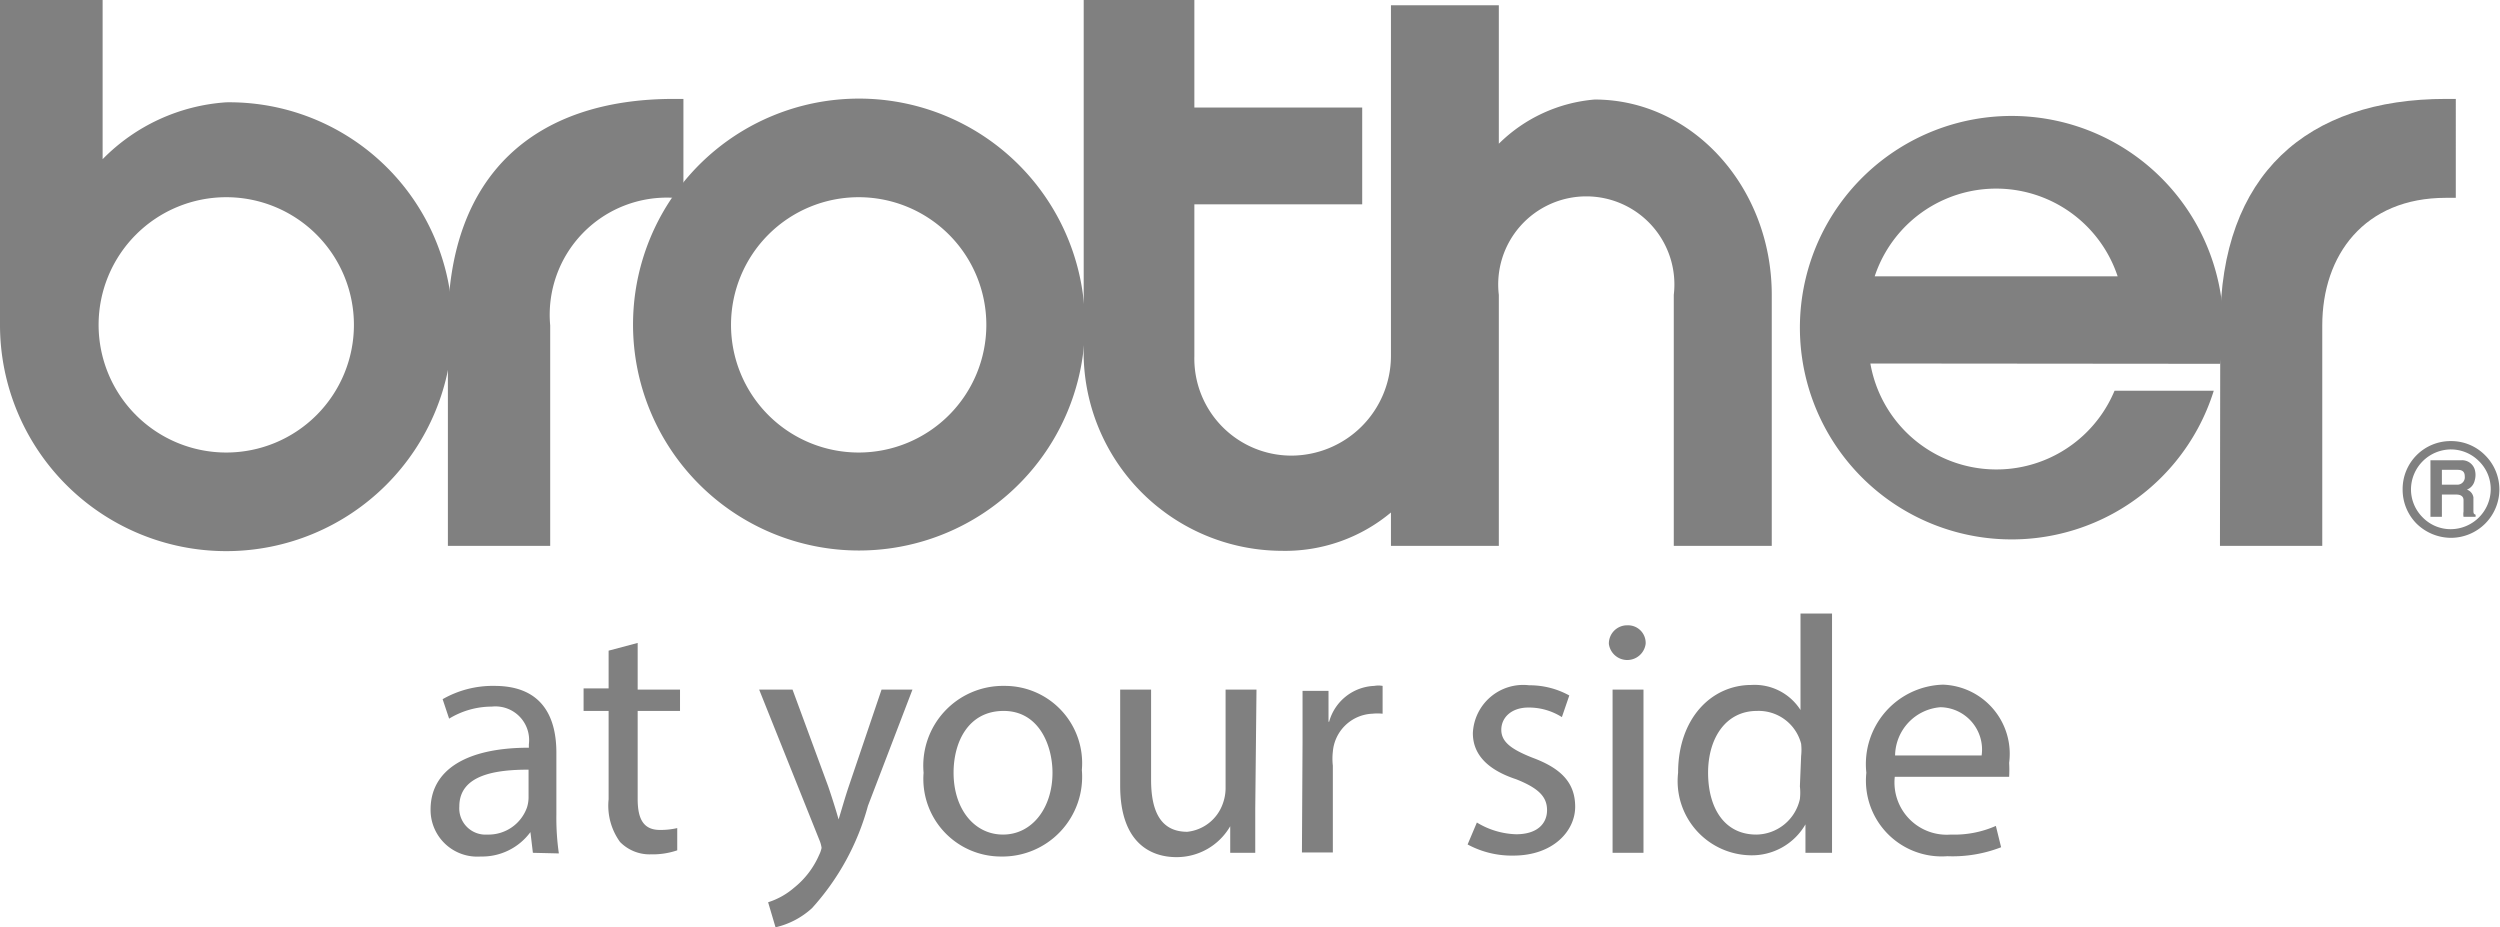 <svg id="Capa_1" data-name="Capa 1" xmlns="http://www.w3.org/2000/svg" width="80.88" height="30" viewBox="0 0 80.88 30"><defs><style>.cls-1{fill:gray;}</style></defs><path class="cls-1" d="M78,15.83h0a1.28,1.28,0,0,0,.38.91,1.26,1.26,0,0,0,.91.38h0a1.3,1.3,0,0,0,1.29-1.29h0a1.26,1.26,0,0,0-.38-.91,1.28,1.28,0,0,0-.91-.38h0A1.3,1.3,0,0,0,78,15.83m-.27,0h0a1.55,1.55,0,0,1,1.56-1.56h0a1.54,1.54,0,0,1,1.11.46,1.56,1.56,0,0,1,.46,1.1h0a1.57,1.57,0,0,1-1.57,1.57h0a1.6,1.6,0,0,1-1.11-.46,1.56,1.56,0,0,1-.45-1.11Z"/><path class="cls-1" d="M7.32,14.64a4.13,4.13,0,1,0-4.13-4.13,4.13,4.13,0,0,0,4.13,4.13m-4-9.49a6.18,6.18,0,0,1,4-1.84,7.22,7.22,0,0,1,7.32,7.2A7.32,7.32,0,0,1,0,10.51V0H3.32Z"/><path class="cls-1" d="M27.78,14.64a4.13,4.13,0,1,0-4.13-4.13,4.13,4.13,0,0,0,4.13,4.13m-7.3-4.13a7.31,7.31,0,1,1,7.3,7.3,7.31,7.31,0,0,1-7.3-7.3"/><path class="cls-1" d="M14.49,10.51c0-4.87,2.82-7.31,7.31-7.31h.31V6.4l-.31,0a3.79,3.79,0,0,0-4,4.13v7.13H14.49Z"/><path class="cls-1" d="M48.49,4.65a5,5,0,0,1,3.1-1.43c3.16,0,5.73,2.83,5.73,6.32v8.12H54.15V9.54a2.85,2.85,0,1,0-5.66,0v8.12H45V16.58a5.34,5.34,0,0,1-3.54,1.24,6.43,6.43,0,0,1-6.4-6.61V0h3.58V3.48h5.43V6.61H38.64v4.91a3.14,3.14,0,0,0,3.13,3.22A3.23,3.23,0,0,0,45,11.52V.17h3.49Z"/><path class="cls-1" d="M68.51,8.94a4.14,4.14,0,0,0-7.86,0Zm-8,2.82a4.14,4.14,0,0,0,7.9.88h3.21a6.85,6.85,0,1,1,.21-.87Z"/><path class="cls-1" d="M71.83,10.51c0-4.87,2.81-7.31,7.3-7.31h.32V6.4l-.32,0c-2.64,0-4,1.85-4,4.13v7.13H71.82Z"/><path class="cls-1" d="M79,15.68h.52a.24.24,0,0,0,.22-.27c0-.13-.06-.21-.23-.21H79Zm-.37-.79h1a.43.43,0,0,1,.43.29.63.63,0,0,1,0,.37.41.41,0,0,1-.25.29.32.32,0,0,1,.21.25c0,.08,0,.32,0,.41s0,.13.07.15v.07H79.7a.55.55,0,0,1,0-.17v-.37c0-.12-.09-.18-.23-.18H79v.72h-.37Z"/><path class="cls-1" d="M17.1,24.9c-1.05,0-2.24.16-2.24,1.19a.85.85,0,0,0,.91.91,1.32,1.32,0,0,0,1.28-.88,1.12,1.12,0,0,0,.05-.31Zm.14,2.69-.08-.67h0a1.94,1.94,0,0,1-1.61.79,1.51,1.51,0,0,1-1.62-1.52c0-1.27,1.14-2,3.18-2v-.11a1.09,1.09,0,0,0-1.2-1.22,2.65,2.65,0,0,0-1.38.39l-.21-.63A3.26,3.26,0,0,1,16,22.19c1.61,0,2,1.1,2,2.16v2a8.09,8.09,0,0,0,.08,1.26Z"/><path class="cls-1" d="M20.63,20.8v1.51H22V23H20.63v2.85c0,.65.19,1,.72,1a2.36,2.36,0,0,0,.56-.06l0,.72a2.48,2.48,0,0,1-.85.13,1.34,1.34,0,0,1-1-.4,2,2,0,0,1-.37-1.38V23h-.81v-.73h.81V21.05Z"/><path class="cls-1" d="M25.64,22.31l1.15,3.12c.12.35.25.76.34,1.08h0c.1-.32.21-.72.34-1.1l1.05-3.1h1l-1.44,3.76a8.06,8.06,0,0,1-1.81,3.31,2.61,2.61,0,0,1-1.18.62l-.24-.81a2.4,2.4,0,0,0,.84-.47,2.76,2.76,0,0,0,.81-1.06.9.9,0,0,0,.08-.23,1,1,0,0,0-.07-.25l-1.95-4.87Z"/><path class="cls-1" d="M30.85,25c0,1.16.66,2,1.6,2s1.6-.86,1.6-2c0-.89-.44-2-1.58-2S30.85,24,30.85,25M35,24.91a2.58,2.58,0,0,1-2.63,2.8A2.51,2.51,0,0,1,29.88,25a2.58,2.58,0,0,1,2.61-2.81A2.5,2.5,0,0,1,35,24.91"/><path class="cls-1" d="M40.61,26.15c0,.55,0,1,0,1.44H39.8l0-.86h0a2,2,0,0,1-1.74,1c-.83,0-1.82-.46-1.82-2.31V22.31h1v2.92c0,1,.3,1.68,1.17,1.68A1.37,1.37,0,0,0,39.56,26a1.47,1.47,0,0,0,.09-.49V22.31h1Z"/><path class="cls-1" d="M42.14,24c0-.62,0-1.16,0-1.65h.84l0,1H43a1.58,1.58,0,0,1,1.46-1.16.77.77,0,0,1,.27,0v.9a1.61,1.61,0,0,0-.33,0,1.34,1.34,0,0,0-1.28,1.23,2,2,0,0,0,0,.45v2.81h-1Z"/><path class="cls-1" d="M47.78,26.61a2.58,2.58,0,0,0,1.27.38c.69,0,1-.35,1-.78s-.27-.71-1-1c-1-.33-1.4-.86-1.4-1.49a1.63,1.63,0,0,1,1.82-1.55,2.66,2.66,0,0,1,1.3.33l-.24.7a2,2,0,0,0-1.08-.31c-.56,0-.88.33-.88.72s.32.63,1,.9c.92.34,1.39.8,1.39,1.59s-.72,1.58-2,1.58a3,3,0,0,1-1.48-.36Z"/><path class="cls-1" d="M52.17,22.31h1v5.28h-1Zm1.07-1.48a.6.6,0,0,1-1.19,0,.59.59,0,0,1,.6-.6.57.57,0,0,1,.59.6"/><path class="cls-1" d="M58.27,24.46a1.81,1.81,0,0,0,0-.4A1.42,1.42,0,0,0,56.84,23c-1,0-1.58.87-1.58,2s.52,2,1.56,2a1.46,1.46,0,0,0,1.41-1.15,1.78,1.78,0,0,0,0-.41Zm1-4.61v6.38c0,.47,0,1,0,1.36h-.86l0-.92h0a2,2,0,0,1-1.8,1A2.4,2.4,0,0,1,54.29,25c0-1.76,1.08-2.84,2.37-2.84a1.76,1.76,0,0,1,1.59.81h0V19.85Z"/><path class="cls-1" d="M64.11,24.44a1.37,1.37,0,0,0-1.33-1.56,1.59,1.59,0,0,0-1.47,1.56Zm-2.81.69A1.69,1.69,0,0,0,63.11,27a3.33,3.33,0,0,0,1.46-.28l.17.69A4.34,4.34,0,0,1,63,27.7,2.45,2.45,0,0,1,60.38,25a2.57,2.57,0,0,1,2.48-2.85A2.24,2.24,0,0,1,65,24.68a4,4,0,0,1,0,.45Z"/></svg>